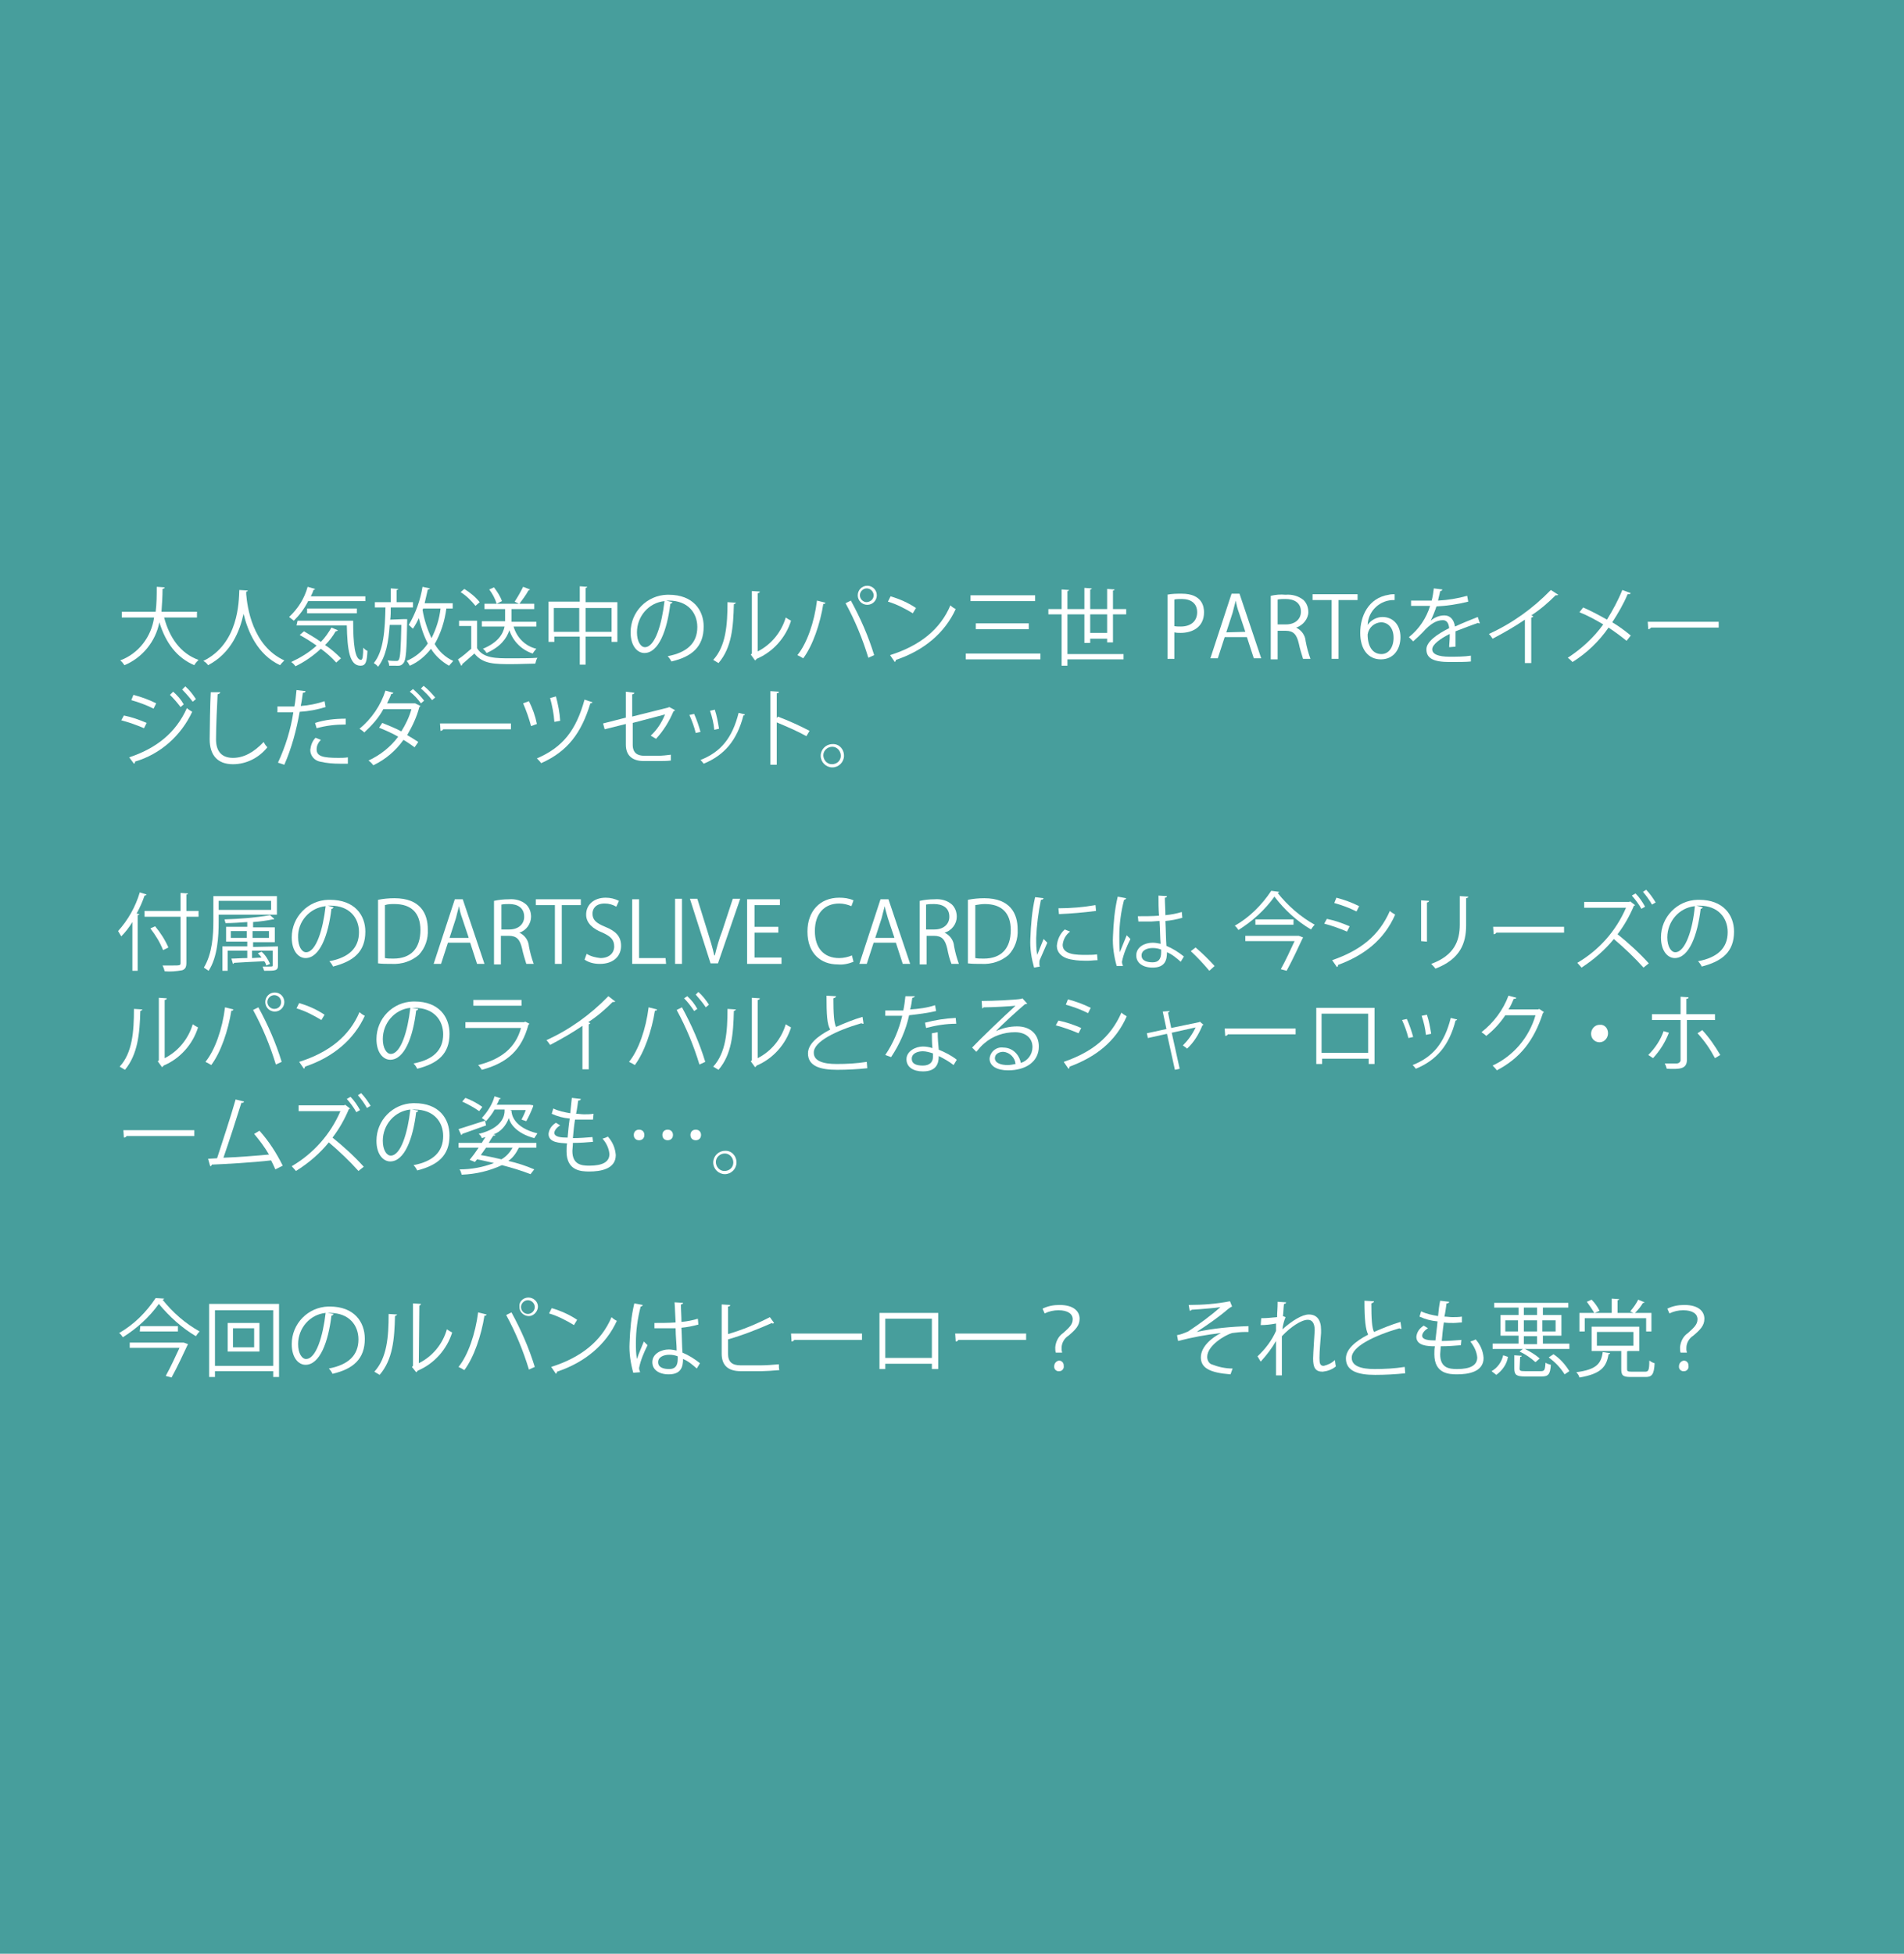 <?xml version="1.0" encoding="utf-8"?>
<!-- Generator: Adobe Illustrator 25.4.2, SVG Export Plug-In . SVG Version: 6.00 Build 0)  -->
<svg version="1.1" id="レイヤー_1" xmlns="http://www.w3.org/2000/svg" xmlns:xlink="http://www.w3.org/1999/xlink" x="0px"
	 y="0px" viewBox="0 0 359.6 368.9" style="enable-background:new 0 0 359.6 368.9;" xml:space="preserve">
<style type="text/css">
	.st0{fill:#479E9C;}
	.st1{fill:#FFFFFF;}
</style>
<g id="レイヤー_2_00000140735488256332856550000014042731533365213609_">
	<g id="レイヤー_1-2">
		<rect y="0" class="st0" width="359.6" height="368.9"/>
		<path class="st1" d="M37.2,116.6H31c1,3.8,3.1,6.8,6.5,8c-0.3,0.3-0.6,0.6-0.8,1c-3.3-1.4-5.4-4.2-6.6-8.1
			c-0.7,3.6-3.2,6.7-6.6,8.1c-0.2-0.3-0.5-0.7-0.8-0.9c3.5-1.3,5.9-4.5,6.4-8.1H23v-1.1h6.4c0.2-1.6,0.2-3.1,0.2-4.7l1.5,0.1
			c0,0.2-0.1,0.2-0.4,0.3c0,1.4-0.1,2.9-0.2,4.3h6.7V116.6z"/>
		<path class="st1" d="M46.8,111.5c0,0.1-0.1,0.2-0.3,0.2v0.5c0.2,2.3,1.1,9.7,7.2,12.5c-0.3,0.3-0.6,0.6-0.8,0.9
			c-4.3-2-6.1-6.4-6.9-9.7l0,0c-0.7,3.2-2.3,7.4-6.7,9.7c-0.2-0.3-0.5-0.6-0.9-0.8c6.7-3.3,6.7-11.2,6.8-13.4L46.8,111.5z"/>
		<path class="st1" d="M69,113.5H58.2c-0.7,1.4-1.6,2.6-2.7,3.7c-0.3-0.2-0.6-0.5-0.9-0.7c1.7-1.6,2.9-3.5,3.5-5.7l1.4,0.4
			c0,0.1-0.2,0.2-0.3,0.2c-0.1,0.4-0.3,0.8-0.5,1.2H69V113.5z M57.4,119.2c1,0.6,2.1,1.2,3.2,2c0.8-0.8,1.4-1.7,2-2.7l1.2,0.5
			c0,0.1-0.2,0.2-0.4,0.2c-0.6,1-1.2,1.8-2,2.6c1.1,0.7,2.1,1.6,3,2.5l-0.9,0.8c-0.9-1-1.8-1.8-2.9-2.6c-1.4,1.3-3.1,2.5-4.8,3.3
			c-0.2-0.3-0.5-0.6-0.8-0.8c1.7-0.8,3.4-1.8,4.8-3.1c-1-0.7-2.1-1.4-3.2-2L57.4,119.2z M56.2,117.2h10.5c0,4.3,0.3,7.4,1.5,7.4
			c0.3,0,0.4-0.9,0.4-2.3c0.2,0.2,0.5,0.5,0.8,0.6c-0.1,2-0.3,2.8-1.3,2.8c-2.1,0-2.5-3-2.6-7.6h-9.5L56.2,117.2z M67.4,115.8H58
			v-0.9h9.4L67.4,115.8z"/>
		<path class="st1" d="M76.3,116.9h0.6c0,0.1,0,0.2,0,0.4c-0.1,5.5-0.2,7.3-0.7,7.9s-0.8,0.5-1.6,0.5c-0.3,0-0.7,0-1.1,0
			c0-0.3-0.1-0.7-0.3-1c0.7,0.1,1.3,0.1,1.6,0.1c0.2,0,0.4,0,0.5-0.2c0.3-0.4,0.4-2,0.5-6.6h-2.2c-0.2,3.1-0.7,6-2.2,7.9
			c-0.2-0.3-0.5-0.5-0.8-0.7c1.9-2.3,2.1-6.4,2.2-10.5h-2v-1h3v-2.6l1.4,0.1c0,0.1-0.1,0.2-0.3,0.2v2.3h3.1v1h-4.2
			c0,0.8,0,1.6-0.1,2.3L76.3,116.9z M85.5,114.9h-1.2c-0.3,2.3-1,4.6-2.2,6.7c0.8,1.4,2,2.5,3.5,3.2c-0.3,0.3-0.5,0.6-0.8,0.9
			c-1.4-0.8-2.6-1.9-3.4-3.2c-1.1,1.4-2.4,2.5-4,3.2c-0.2-0.3-0.3-0.6-0.6-0.9c1.6-0.7,3-1.8,4-3.3c-0.8-1.5-1.3-3.1-1.7-4.8
			c-0.3,0.7-0.7,1.4-1.1,2c-0.3-0.2-0.5-0.5-0.8-0.7c1.3-2.2,2.2-4.7,2.6-7.2l1.4,0.3c0,0.1-0.2,0.2-0.4,0.2
			c-0.2,0.9-0.4,1.7-0.6,2.6h5.3L85.5,114.9z M79.9,114.9c0,0.1,0,0.2-0.1,0.2c0.3,1.9,0.9,3.7,1.7,5.4c0.9-1.8,1.5-3.7,1.7-5.6
			H79.9z"/>
		<path class="st1" d="M90.1,117.2v5.2c1.2,1.9,3.5,1.9,6.4,1.9c1.7,0,3.8,0,5-0.1c-0.2,0.3-0.3,0.7-0.4,1.1c-1.1,0-2.9,0.1-4.4,0.1
			c-3.3,0-5.5,0-7.1-2c-0.8,0.7-1.6,1.4-2.3,2c0,0.1,0,0.2-0.2,0.3l-0.6-1.2c0.9-0.6,1.7-1.3,2.5-2v-4.3h-2.3v-1L90.1,117.2z
			 M87.7,111.2c1.1,0.7,2.1,1.5,2.9,2.5l-0.8,0.7c-0.8-1-1.7-1.9-2.8-2.6L87.7,111.2z M101.3,118.3h-4.3c0.6,2.1,2.2,3.7,4.3,4.2
			c-0.3,0.3-0.5,0.6-0.7,0.9c-2.1-0.7-3.7-2.3-4.4-4.4c-0.5,1.5-1.6,3.1-4.3,4.3c-0.2-0.3-0.4-0.6-0.7-0.8c2.9-1.2,3.8-2.8,4.1-4.2
			h-4.3v-1h4.4c0-0.2,0-0.4,0-0.6V115h-3.9v-1H98l-0.8-0.4c0.6-0.9,1.1-1.8,1.6-2.8l1.3,0.5c0,0.1-0.2,0.1-0.3,0.2
			c-0.5,0.9-1.1,1.7-1.7,2.5h2.8v1h-4.3v1.8c0,0.2,0,0.4,0,0.6h4.7L101.3,118.3z M93.8,114c-0.3-1-0.8-1.9-1.4-2.7l0.9-0.4
			c0.6,0.8,1.2,1.7,1.5,2.6L93.8,114z"/>
		<path class="st1" d="M110.6,113.7h6v7.5h-1.1v-1h-4.9v5.3h-1.1v-5.3h-4.8v1h-1.1v-7.6h5.9v-2.9l1.4,0.1c0,0.1-0.1,0.2-0.3,0.2
			L110.6,113.7z M104.6,119.3h4.8v-4.5h-4.8V119.3z M110.6,119.3h4.9v-4.5h-4.9V119.3z"/>
		<path class="st1" d="M127,113.7c-0.1,0.2-0.2,0.3-0.4,0.3c-0.6,5-2.2,9.3-4.9,9.3c-1.3,0-2.6-1.3-2.6-3.9c0-3.9,3.1-7,6.9-7.1
			c0.1,0,0.2,0,0.3,0c4.6,0,6.6,2.9,6.6,6c0,3.8-2.2,5.7-6.1,6.6c-0.2-0.4-0.4-0.7-0.7-1c3.7-0.7,5.6-2.5,5.6-5.5c0-2.6-1.7-5-5.4-5
			c-0.2,0-0.3,0-0.5,0L127,113.7z M125.5,113.5c-3,0.3-5.2,2.9-5.2,5.9c0,1.7,0.7,2.8,1.5,2.8C123.7,122.2,125,117.9,125.5,113.5
			L125.5,113.5z"/>
		<path class="st1" d="M139,113.8c0,0.1-0.2,0.2-0.4,0.3c-0.1,4.3-0.4,8.2-2.9,11.1c-0.3-0.2-0.7-0.4-1-0.6
			c2.4-2.6,2.7-6.6,2.7-10.9L139,113.8z M143.1,123c2.6-1.3,4.5-3.7,5.3-6.4c0.3,0.2,0.6,0.4,1,0.6c-1,3.2-3.4,5.9-6.5,7.2
			c-0.1,0.1-0.1,0.2-0.3,0.3l-0.8-1.1l0.2-0.2v-11.8l1.5,0.1c0,0.2-0.2,0.3-0.4,0.3L143.1,123z"/>
		<path class="st1" d="M155.9,113.8c-0.1,0.2-0.2,0.3-0.4,0.2c-0.6,3.8-2,7.9-3.8,10.3c-0.3-0.2-0.7-0.4-1.1-0.6
			c1.8-2.2,3.2-6.2,3.7-10.3L155.9,113.8z M164,124.2c-1.1-3.6-2.5-7-4.3-10.3l1-0.5c1.8,3.3,3.3,6.7,4.4,10.3L164,124.2z
			 M163.8,110.6c1,0,1.8,0.8,1.8,1.8s-0.8,1.8-1.8,1.8c-1,0-1.8-0.8-1.8-1.8C162,111.4,162.8,110.6,163.8,110.6L163.8,110.6z
			 M165,112.4c0-0.7-0.6-1.3-1.3-1.3c-0.7,0-1.3,0.6-1.3,1.3c0,0.7,0.6,1.3,1.3,1.3c0,0,0,0,0,0C164.5,113.6,165,113.1,165,112.4
			L165,112.4z"/>
		<path class="st1" d="M168.2,112.6c1.7,0.5,3.3,1.2,4.8,2.2l-0.6,1c-1.5-0.9-3-1.7-4.7-2.2L168.2,112.6z M168.1,123.7
			c5.7-1.8,9.5-4.9,11.4-9.4c0.3,0.3,0.6,0.5,1,0.7c-2,4.4-5.9,7.8-11.3,9.6c0,0.2-0.1,0.3-0.2,0.4L168.1,123.7z"/>
		<path class="st1" d="M182.4,123.4h14.1v1.1h-14.1V123.4z M183.3,112.4h12.2v1.1h-12.2V112.4z M184.3,117.7h10v1.1h-10V117.7z"/>
		<path class="st1" d="M210.2,121.3h-1.1v-0.7h-3.2v0.8h-1.1V116h-3.2v7.5h10.6v1h-10.6v1.2h-1.1V116h-2.5v-1h2.5v-3.7l1.4,0.1
			c0,0.1-0.1,0.2-0.3,0.2v3.4h3.2v-4l1.4,0.1c0,0.1-0.1,0.2-0.3,0.2v3.7h3.2v-3.8l1.4,0.1c0,0.1-0.1,0.2-0.3,0.2v3.5h2.5v1h-2.5
			L210.2,121.3z M205.9,119.5h3.2V116h-3.2V119.5z"/>
		<path class="st1" d="M220.4,112.3c0.9-0.2,1.8-0.2,2.8-0.2c3.9,0,4.2,2.5,4.2,3.5c0,2.9-2.3,3.9-4.4,3.9c-0.4,0-0.8,0-1.2-0.1v5
			h-1.3V112.3z M221.7,118.2c0.4,0.1,0.8,0.1,1.3,0.1c1.9,0,3.1-1,3.1-2.7s-1.2-2.5-2.9-2.5c-0.5,0-1,0-1.4,0.1V118.2z"/>
		<path class="st1" d="M238.2,124.3h-1.4l-1.3-4h-4.2l-1.3,4h-1.4l4-12.2h1.5L238.2,124.3z M235.2,119.3l-1.2-3.6
			c-0.3-0.8-0.5-1.6-0.6-2.3l0,0c-0.2,0.7-0.4,1.5-0.6,2.3l-1.2,3.7L235.2,119.3z"/>
		<path class="st1" d="M244.8,118.5c1,0.5,1.7,1.4,1.8,2.6c0.2,1.1,0.5,2.2,0.9,3.3h-1.4c-0.3-1-0.6-1.9-0.8-2.9
			c-0.4-1.7-1-2.4-2.5-2.4h-1.5v5.4H240v-12c0.9-0.2,1.8-0.3,2.8-0.2c1.2-0.1,2.4,0.2,3.4,1c0.6,0.6,0.9,1.4,0.9,2.3
			C247.1,116.8,246.1,118.1,244.8,118.5L244.8,118.5z M242.9,117.9c1.7,0,2.8-1,2.8-2.4c0-1.8-1.4-2.4-2.9-2.4c-0.5,0-1,0-1.5,0.1
			v4.7H242.9z"/>
		<path class="st1" d="M256.4,113.3h-3.6v11.1h-1.3v-11.1h-3.6v-1.1h8.5V113.3z"/>
		<path class="st1" d="M258.3,118c0.6-0.9,1.7-1.5,2.8-1.5c2,0,3.4,1.5,3.4,3.8s-1.3,4.2-3.7,4.2s-3.9-1.9-3.9-5s1.5-6.6,5.4-7.2
			c0.4-0.1,0.7-0.1,1.1-0.1v1.1C260.7,113.2,258.4,115.3,258.3,118L258.3,118z M263.2,120.4c0-1.8-1-2.9-2.4-2.9
			c-1.3,0.1-2.3,1-2.5,2.3c0,2.2,0.9,3.7,2.6,3.7C262.3,123.5,263.2,122.2,263.2,120.4L263.2,120.4z"/>
		<path class="st1" d="M279.5,117.7h-0.1c-0.1,0-0.2,0-0.2-0.1c-1.2,0.4-3,1.1-4.3,1.6c0,0.4,0,0.8,0,1.2s0,1.1,0,1.7l-1.2,0.1
			c0-0.6,0.1-1.3,0.1-1.9c0-0.2,0-0.4,0-0.6c-1.8,0.9-3.3,2-3.3,2.9s1.1,1.4,3.3,1.4c1.3,0,2.7,0,4-0.2v1.1c-0.9,0.1-2.4,0.1-4,0.1
			c-3.1,0-4.4-0.7-4.4-2.4c0-1.4,1.9-2.8,4.3-4c-0.1-1-0.5-1.5-1.2-1.5c-1.2,0-2.4,0.7-3.8,2.3c-0.5,0.5-1.1,1.1-1.8,1.7l-0.8-0.8
			c1.9-1.5,3.3-3.6,4-5.9h-0.9h-2.7v-1h3.9c0.2-0.8,0.3-1.5,0.4-2.3l1.6,0.2c0,0.2-0.2,0.3-0.4,0.3c-0.1,0.6-0.3,1.2-0.4,1.8
			c1.9-0.1,3.7-0.4,5.5-0.9l0.2,1.1c-2,0.5-4,0.8-6,0.9c-0.3,0.9-0.7,1.9-1.1,2.7l0,0c0.7-0.6,1.6-1,2.6-1c1.1,0,1.8,0.8,2,2.1
			c1.3-0.6,3-1.3,4.3-1.8L279.5,117.7z"/>
		<path class="st1" d="M294.3,112.3c-0.1,0.1-0.2,0.1-0.3,0.1c-0.1,0-0.1,0-0.2,0c-1.4,1.4-2.9,2.7-4.6,3.8c0.1,0,0.3,0.1,0.4,0.2
			c-0.1,0.1-0.2,0.2-0.4,0.2v8.6h-1.2V117c-1.9,1.3-4,2.5-6.1,3.6c-0.2-0.3-0.4-0.6-0.7-0.9c4.4-2,8.3-4.8,11.7-8.3L294.3,112.3z"/>
		<path class="st1" d="M299,114.7c1.6,0.7,3.1,1.5,4.5,2.3c1.1-1.8,2.1-3.6,2.9-5.6l1.6,0.6c-0.1,0.2-0.3,0.2-0.6,0.2
			c-0.8,1.9-1.8,3.6-2.9,5.3c1.2,0.7,2.4,1.6,3.5,2.5l-0.8,1c-1.1-0.9-2.2-1.7-3.4-2.5c-1.8,2.6-4.1,4.8-6.8,6.5
			c-0.3-0.3-0.6-0.6-0.9-0.8c2.6-1.7,4.9-3.8,6.7-6.3c-1.5-0.9-3-1.7-4.5-2.3L299,114.7z"/>
		<path class="st1" d="M311.2,117.4h13.4v1.1h-12.8c-0.1,0.2-0.3,0.3-0.5,0.3L311.2,117.4z"/>
		<path class="st1" d="M23.4,135.1c1.5,0.3,2.9,0.8,4.3,1.4l-0.5,1c-1.4-0.6-2.8-1.1-4.3-1.5L23.4,135.1z M24.4,143
			c5.1-1.7,8.8-4.6,10.9-9.3c0.3,0.3,0.7,0.5,1,0.7c-2.1,4.5-6,8-10.8,9.4c0,0.2,0,0.3-0.2,0.4L24.4,143z M25.2,131.2
			c1.5,0.4,2.9,0.9,4.3,1.6l-0.5,1c-1.4-0.7-2.8-1.2-4.2-1.6L25.2,131.2z M32.7,130.6c0.8,0.7,1.5,1.5,2,2.4l-0.6,0.5
			c-0.6-0.8-1.3-1.6-2-2.3L32.7,130.6z M35,129.6c0.8,0.7,1.4,1.5,2,2.4l-0.6,0.5c-0.6-0.8-1.3-1.6-2-2.3L35,129.6z"/>
		<path class="st1" d="M41.6,130.7c0,0.2-0.2,0.3-0.5,0.4c-0.1,1.9-0.3,6.1-0.3,8.5s1.2,3.5,3.2,3.5s3.9-1,5.8-3
			c0.2,0.4,0.4,0.7,0.7,1c-1.6,2-4,3.2-6.5,3.2c-2.9,0-4.4-1.7-4.4-4.7c0-2,0.1-7,0.2-8.9L41.6,130.7z"/>
		<path class="st1" d="M61.5,133.5c-1.6,0.5-3.2,0.8-4.9,0.9c-0.6,3.4-1.5,6.8-2.9,10l-1.2-0.4c1.4-3,2.4-6.2,2.9-9.5
			c-0.3,0-2.5,0-3,0v-1.1c0.3,0,0.6,0,1,0c0.1,0,1.7,0,2.2,0c0.2-1,0.3-2.1,0.4-3.1l1.7,0.2c0,0.2-0.2,0.3-0.5,0.3
			c-0.1,0.7-0.2,1.6-0.4,2.5c1.5-0.1,3-0.4,4.5-0.9L61.5,133.5z M65.7,144.2c-0.5,0-1,0-1.5,0c-1.3,0-2.5-0.1-3.8-0.4
			c-1-0.2-1.8-1.1-1.8-2.2c0.1-0.9,0.4-1.7,1-2.3l1,0.4c-0.5,0.5-0.8,1.1-0.8,1.8c0,1.3,1.2,1.6,4.1,1.6c0.6,0,1.2,0,1.8-0.1
			L65.7,144.2z M59.5,136.5c1.9-0.6,3.8-0.8,5.8-0.8v1.1c-1.9,0-3.7,0.2-5.5,0.7L59.5,136.5z"/>
		<path class="st1" d="M79.4,133.3c0,0.1-0.1,0.1-0.2,0.2c-0.5,1.9-1.3,3.6-2.3,5.3c0.7,0.4,1.5,0.9,2.1,1.3l-0.7,1
			c-0.7-0.5-1.4-1-2.1-1.4c-1.5,2.1-3.4,3.7-5.7,4.8c-0.2-0.3-0.5-0.6-0.9-0.9c2.2-1,4.2-2.6,5.6-4.5c-1.2-0.7-2.4-1.2-3.6-1.7
			l0.6-0.9c1.2,0.5,2.5,1,3.6,1.6c0.8-1.3,1.5-2.7,1.9-4.2h-5.3c-0.9,1.7-2.2,3.1-3.6,4.4c-0.3-0.3-0.6-0.5-0.9-0.7
			c2.3-1.9,4-4.4,4.9-7.2l1.5,0.4c-0.1,0.2-0.3,0.3-0.4,0.2c-0.2,0.6-0.5,1.2-0.8,1.8h5.2h0.1L79.4,133.3z M78,130.1
			c0.8,0.7,1.5,1.4,2.1,2.2l-0.6,0.5c-0.6-0.8-1.3-1.6-2.1-2.2L78,130.1z M80,129.5c0.8,0.6,1.5,1.4,2.2,2.2l-0.6,0.5
			c-0.6-0.8-1.3-1.5-2.1-2.2L80,129.5z"/>
		<path class="st1" d="M83.1,136.6h13.4v1.1H83.7c-0.1,0.2-0.3,0.3-0.5,0.3L83.1,136.6z"/>
		<path class="st1" d="M99.9,132.4c0.7,1.4,1.2,2.8,1.5,4.3l-1.1,0.4c-0.4-1.5-0.9-2.9-1.5-4.3L99.9,132.4z M111.9,132.6
			c0,0.1-0.2,0.2-0.4,0.2c-1.7,5.6-4.3,9.1-9.3,11.3c-0.2-0.3-0.5-0.6-0.8-0.9c4.9-2.1,7.4-5.3,9-11.1L111.9,132.6z M105,131.5
			c0.4,1.5,0.7,3,0.8,4.6l-1.1,0.2c-0.1-1.5-0.4-3-0.8-4.5L105,131.5z"/>
		<path class="st1" d="M127.5,134.1c-0.1,0.1-0.2,0.2-0.3,0.2c-0.8,1.9-1.9,3.7-3.3,5.2c-0.3-0.2-0.7-0.4-1-0.6
			c1.2-1.1,2.1-2.5,2.7-4l-6.1,1.6v4.1c0,1.6,0.9,2.1,2.2,2.1h2.6c0.8,0,1.6-0.1,2.4-0.2c0,0.4,0,0.8,0,1.1
			c-0.6,0.1-1.8,0.1-2.4,0.1h-2.7c-2,0-3.4-0.9-3.4-3.1v-3.9l-4,1l-0.3-1.1l4.3-1.1v-4.9l1.6,0.2c0,0.2-0.2,0.3-0.4,0.3v4.2l6.8-1.7
			l0.2-0.1L127.5,134.1z"/>
		<path class="st1" d="M131.1,134.8c0.5,1.1,0.9,2.3,1.2,3.4l-0.9,0.2c-0.3-1.2-0.7-2.3-1.2-3.4L131.1,134.8z M140.7,134.9
			c0,0.1-0.2,0.2-0.3,0.2c-1.2,4.7-3.6,7.5-7.5,9.1c-0.2-0.3-0.4-0.5-0.6-0.7c3.8-1.5,6-4.1,7.2-8.9L140.7,134.9z M135,134
			c0.4,1.2,0.6,2.4,0.8,3.6l-0.9,0.2c-0.1-1.2-0.4-2.4-0.8-3.6L135,134z"/>
		<path class="st1" d="M152.3,139c-1.8-1-3.7-1.8-5.6-2.6v8h-1.2v-13.9l1.6,0.1c0,0.2-0.1,0.3-0.4,0.3v4.7l0.2-0.3
			c2.1,0.8,4.1,1.7,6,2.7L152.3,139z"/>
		<path class="st1" d="M159.4,142.7c0,1.2-1,2.2-2.2,2.2s-2.2-1-2.2-2.2c0-1.2,1-2.2,2.2-2.2C158.4,140.4,159.4,141.4,159.4,142.7z
			 M158.8,142.7c0-0.9-0.7-1.7-1.6-1.7c-0.9,0-1.7,0.7-1.7,1.6c0,0.9,0.7,1.7,1.6,1.7c0,0,0,0,0,0
			C158.1,144.3,158.8,143.6,158.8,142.7C158.8,142.7,158.8,142.7,158.8,142.7z"/>
		<path class="st1" d="M25,174.1c-0.6,1-1.3,1.9-2.1,2.7c-0.2-0.3-0.4-0.7-0.6-1c1.9-2.1,3.3-4.6,4.1-7.3l1.3,0.4
			c-0.1,0.1-0.2,0.2-0.4,0.2c-0.4,1.2-0.9,2.3-1.5,3.4l0.5,0.1c0,0.1-0.1,0.2-0.3,0.2v10.5H25V174.1z M37.5,172v1.1h-2.3v8.7
			c0,0.8-0.2,1.2-0.8,1.4c-1.1,0.2-2.2,0.3-3.3,0.2c-0.1-0.4-0.2-0.7-0.4-1.1h1.8c1.5,0,1.6,0,1.6-0.5v-8.7h-6.8V172h6.8v-3.4
			l1.4,0.1c0,0.1-0.1,0.2-0.3,0.2v3.1L37.5,172z M29.3,174.9c1,1.2,1.9,2.6,2.5,4l-1,0.5c-0.6-1.5-1.4-2.8-2.4-4.1L29.3,174.9z"/>
		<path class="st1" d="M52.3,172.7h-11v1.3c0,2.8-0.2,6.7-1.9,9.3c-0.3-0.2-0.6-0.4-0.9-0.6c1.6-2.6,1.8-6.2,1.8-8.8v-4.7h12
			L52.3,172.7z M51.2,170.1h-9.9v1.7h9.9L51.2,170.1z M52.5,178.7v3.6c0,1-0.5,1-2.6,1c-0.1-0.3-0.2-0.5-0.3-0.8h1.2
			c0.6,0,0.7,0,0.7-0.2v-2.8h-3.9v1.4l1.8-0.1c-0.2-0.3-0.4-0.5-0.7-0.8l0.7-0.3c0.7,0.6,1.2,1.4,1.6,2.3l-0.7,0.3
			c-0.1-0.3-0.2-0.6-0.4-0.8c-2.1,0.1-4.3,0.2-5.7,0.3c0,0.1-0.1,0.2-0.2,0.2l-0.3-1c0.8,0,1.9-0.1,3-0.1v-1.4H43v3.8h-1v-4.6h4.7
			v-0.9h-4v-2.8h4v-0.9c-1.4,0.1-2.8,0.2-4.1,0.2c-0.1-0.2-0.1-0.5-0.2-0.7c2.9-0.1,5.7-0.3,8.6-0.8l0.8,0.7c0,0-0.1,0.1-0.1,0.1
			c-0.1,0-0.1,0-0.2,0c-1,0.2-2.3,0.4-3.7,0.5v1h4.1v2.8h-4.1v0.9L52.5,178.7z M43.6,177.1h3v-1.3h-3V177.1z M50.8,175.8h-3.1v1.3
			h3.1V175.8z"/>
		<path class="st1" d="M63,171.3c-0.1,0.2-0.2,0.3-0.4,0.3c-0.6,5-2.2,9.3-4.9,9.3c-1.3,0-2.6-1.3-2.6-3.9c0-3.9,3.1-7,6.9-7.1
			c0.1,0,0.2,0,0.3,0c4.7,0,6.7,2.9,6.7,6c0,3.8-2.2,5.6-6.1,6.6c-0.2-0.4-0.4-0.7-0.7-1c3.7-0.7,5.6-2.5,5.6-5.5c0-2.6-1.7-5-5.4-5
			c-0.2,0-0.3,0-0.5,0L63,171.3z M61.5,171.1c-3,0.3-5.3,2.9-5.2,5.9c0,1.7,0.7,2.8,1.5,2.8C59.7,179.8,61,175.5,61.5,171.1
			L61.5,171.1z"/>
		<path class="st1" d="M71.4,169.9c1-0.2,2-0.3,3.1-0.3c4.9,0,6.3,2.9,6.3,5.9c0.1,1.8-0.5,3.5-1.7,4.8c-1.4,1.2-3.2,1.8-5.1,1.7
			c-0.9,0-1.8,0-2.6-0.1V169.9z M72.7,180.9c0.5,0.1,1,0.1,1.6,0.1c3.3,0,5.1-1.9,5.1-5.4c0-3.2-1.7-4.9-4.9-4.9
			c-0.6,0-1.2,0-1.8,0.2V180.9z"/>
		<path class="st1" d="M91.5,182h-1.4l-1.3-4h-4.2l-1.3,4h-1.4l4-12.2h1.5L91.5,182z M88.5,177l-1.2-3.6c-0.3-0.8-0.5-1.6-0.6-2.3
			l0,0c-0.2,0.7-0.4,1.5-0.6,2.3l-1.2,3.7H88.5z"/>
		<path class="st1" d="M98.1,176.1c1,0.5,1.7,1.4,1.8,2.6c0.2,1.1,0.5,2.2,0.9,3.3h-1.4c-0.3-1-0.6-1.9-0.8-2.9
			c-0.4-1.7-1-2.4-2.5-2.4h-1.5v5.4h-1.3v-12c0.9-0.2,1.8-0.3,2.8-0.3c1.2-0.1,2.4,0.2,3.3,1c0.6,0.6,0.9,1.4,0.9,2.3
			C100.3,174.4,99.4,175.7,98.1,176.1L98.1,176.1z M96.2,175.5c1.7,0,2.8-1,2.8-2.4c0-1.8-1.4-2.4-2.8-2.4c-0.5,0-1,0-1.5,0.1v4.7
			L96.2,175.5z"/>
		<path class="st1" d="M109.7,170.9h-3.6V182h-1.3v-11.1h-3.6v-1.1h8.5L109.7,170.9z"/>
		<path class="st1" d="M116.4,171.2c-0.7-0.4-1.4-0.6-2.2-0.6c-1.7,0-2.3,1-2.3,1.9c0,1.2,0.7,1.8,2.4,2.5c2,0.8,3,1.8,3,3.6
			c0,1.9-1.4,3.4-4,3.4c-1,0-2-0.2-2.9-0.8l0.4-1.1c0.8,0.5,1.7,0.7,2.6,0.8c1.6,0,2.6-0.9,2.6-2.2s-0.7-1.9-2.2-2.6
			c-1.8-0.7-3.1-1.8-3.1-3.4c0-1.9,1.5-3.2,3.7-3.2c0.9,0,1.7,0.2,2.5,0.6L116.4,171.2z"/>
		<path class="st1" d="M125.8,182h-6.4v-12.2h1.3v11.1h5L125.8,182z"/>
		<path class="st1" d="M127.5,169.7h1.3V182h-1.3V169.7z"/>
		<path class="st1" d="M139.8,169.7l-4.2,12.2h-1.4l-3.9-12.2h1.4l1.9,6.1c0.5,1.6,1,3.2,1.3,4.6h0.1c0.4-1.6,0.8-3.1,1.4-4.6l2-6.1
			L139.8,169.7z"/>
		<path class="st1" d="M147.5,182h-6.4v-12.2h6.2v1.1h-4.8v4.1h4.5v1.1h-4.5v4.7h5.1V182z"/>
		<path class="st1" d="M161.2,181.6c-1,0.4-2,0.6-3,0.5c-3.1,0-5.7-2-5.7-6.2c0-3.9,2.4-6.4,6-6.4c0.9,0,1.8,0.1,2.7,0.5l-0.4,1.1
			c-0.7-0.3-1.5-0.5-2.3-0.5c-2.8,0-4.6,1.9-4.6,5.2c0,3.2,1.7,5.1,4.6,5.1c0.8,0,1.7-0.2,2.4-0.5L161.2,181.6z"/>
		<path class="st1" d="M171.9,182h-1.4l-1.3-4h-4.2l-1.3,4h-1.4l4-12.2h1.5L171.9,182z M168.9,177l-1.2-3.6
			c-0.2-0.8-0.5-1.6-0.6-2.3l0,0c-0.2,0.7-0.4,1.5-0.6,2.3l-1.2,3.7H168.9z"/>
		<path class="st1" d="M178.4,176.1c1,0.5,1.7,1.4,1.8,2.6c0.2,1.1,0.5,2.2,0.9,3.3h-1.4c-0.4-1-0.6-1.9-0.8-2.9
			c-0.4-1.7-1-2.4-2.5-2.4H175v5.4h-1.3v-12c0.9-0.2,1.8-0.3,2.8-0.3c1.2-0.1,2.4,0.2,3.3,1c0.6,0.6,0.9,1.4,0.9,2.3
			C180.7,174.4,179.8,175.7,178.4,176.1L178.4,176.1z M176.5,175.5c1.7,0,2.8-1,2.8-2.4c0-1.8-1.4-2.4-2.9-2.4c-0.5,0-1,0-1.5,0.1
			v4.7L176.5,175.5z"/>
		<path class="st1" d="M182.8,169.9c1-0.2,2-0.3,3.1-0.3c4.9,0,6.3,2.9,6.3,5.9c0.1,1.8-0.5,3.5-1.7,4.8c-1.4,1.2-3.2,1.8-5.1,1.7
			c-0.9,0-1.8,0-2.6-0.1V169.9z M184.2,180.9c0.5,0.1,1,0.1,1.6,0.1c3.3,0,5.1-1.9,5.1-5.4c0-3.2-1.7-4.9-4.9-4.9
			c-0.6,0-1.2,0.1-1.8,0.2V180.9z"/>
		<path class="st1" d="M197.1,169.6c-0.1,0.2-0.2,0.3-0.5,0.3c-0.5,2.4-0.8,4.8-0.9,7.2c0,1.1,0,2.1,0.2,3.2c0.3-0.8,1-2.5,1.2-3
			l0.7,0.7c-0.7,1.6-1.1,2.5-1.4,3.2c-0.1,0.2-0.1,0.5-0.1,0.8c0,0.2,0,0.3,0.1,0.5l-1.1,0.2c-0.5-1.8-0.8-3.6-0.7-5.5
			c0.1-2.6,0.3-5.2,0.9-7.8L197.1,169.6z M207.3,181.3c-0.6,0-1.2,0.1-1.8,0.1c-1,0-2,0-3-0.2c-2-0.3-2.9-1.4-2.9-2.6
			c0.1-1.2,0.6-2.3,1.5-3.1l1,0.4c-0.8,0.6-1.3,1.5-1.4,2.5c0,1.9,2.7,1.9,4.4,1.9c0.7,0,1.4,0,2.1-0.1L207.3,181.3z M199.9,171.5
			c2.3,0,4.7-0.2,7-0.6l0.1,1.1c-2.3,0.3-4.7,0.5-7,0.6L199.9,171.5z"/>
		<path class="st1" d="M210.9,182.4c-0.5-1.8-0.8-3.7-0.7-5.6c0.1-2.5,0.3-5,0.9-7.5l1.6,0.3c-0.1,0.2-0.2,0.3-0.4,0.3
			c-0.6,2.3-0.9,4.6-0.9,6.9c0,1,0,2,0.1,3c0.4-1,1-2.5,1.3-3.2l0.7,0.7c-0.7,1.4-1.3,2.8-1.6,4.3c0,0.3,0.1,0.5,0.2,0.8
			L210.9,182.4z M214.9,173c1.4,0,2.7,0,4-0.1c-0.1-1.4-0.1-2.6-0.1-3.8l1.6,0.1c0,0.2-0.2,0.3-0.4,0.3c0,1,0.1,2.1,0.1,3.3
			c1.1-0.1,2.1-0.3,3.1-0.6l0.1,1.1c-1.1,0.3-2.1,0.5-3.2,0.6c0.1,1.8,0.1,3.6,0.2,4.7c1.2,0.5,2.3,1.2,3.3,2l-0.6,1
			c-0.8-0.7-1.6-1.4-2.6-1.8c0,1.4-0.3,2.9-2.7,2.9c-1.9,0-3.1-0.9-3.1-2.3c0-1.6,1.6-2.4,3.1-2.4c0.5,0,1,0.1,1.5,0.2
			c-0.1-1-0.1-2.7-0.2-4.3c-0.5,0-1.2,0.1-1.6,0.1H215L214.9,173z M219.3,179.3c-0.5-0.2-1-0.3-1.6-0.3c-1,0-2.1,0.4-2.1,1.4
			s1,1.3,2.1,1.3s1.6-0.6,1.6-1.9L219.3,179.3z"/>
		<path class="st1" d="M225.8,178.9c1.3,1.1,2.5,2.3,3.6,3.5l-1,0.9c-1.1-1.3-2.2-2.5-3.5-3.7L225.8,178.9z"/>
		<path class="st1" d="M241.6,168.4c0,0.1-0.2,0.2-0.3,0.2c1.9,2.4,4.3,4.5,7,6c-0.3,0.3-0.5,0.6-0.7,0.9c-2.7-1.6-5-3.7-6.9-6.2
			c-1.8,2.5-4.1,4.6-6.8,6.3c-0.2-0.3-0.4-0.6-0.7-0.8c2.8-1.6,5.1-3.9,6.9-6.6L241.6,168.4z M245.1,176.7h0.2l0.8,0.3
			c0,0.1-0.1,0.2-0.1,0.2c-0.7,1.5-1.9,4.1-3,6.1l-1.1-0.3c0.9-1.6,1.9-3.8,2.6-5.3h-9.3v-1L245.1,176.7z M237.1,173.6h7.2v1h-7.2
			V173.6z"/>
		<path class="st1" d="M250.6,173.5c1.5,0.3,2.9,0.8,4.3,1.4l-0.5,1c-1.4-0.6-2.8-1.1-4.3-1.5L250.6,173.5z M251.6,181.3
			c5.2-1.8,8.8-4.5,10.9-9.3c0.3,0.3,0.7,0.5,1,0.7c-2.1,4.8-5.9,7.7-10.8,9.5c0,0.2,0,0.3-0.2,0.4L251.6,181.3z M252.4,169.5
			c1.5,0.4,2.9,0.9,4.3,1.6l-0.5,1c-1.4-0.7-2.8-1.2-4.2-1.6L252.4,169.5z"/>
		<path class="st1" d="M268.4,177.7V170l1.5,0.1c0,0.1-0.1,0.3-0.4,0.3v7.4L268.4,177.7z M277.3,169.3c0,0.2-0.1,0.2-0.4,0.3v5.1
			c0,3.4-1.1,6.4-5.8,8.2c-0.2-0.3-0.5-0.6-0.8-0.9c4.4-1.6,5.4-4.4,5.4-7.4v-5.4L277.3,169.3z"/>
		<path class="st1" d="M282,175h13.4v1.1h-12.8c-0.1,0.2-0.3,0.3-0.5,0.3L282,175z"/>
		<path class="st1" d="M308.8,170.9c0,0.1-0.1,0.1-0.2,0.1c-0.8,1.9-1.8,3.7-3.1,5.4c2.1,1.7,4.1,3.5,5.9,5.5l-1,0.8
			c-1.7-1.9-3.6-3.7-5.6-5.4c-1.7,2.1-3.8,3.9-6.1,5.4c-0.3-0.3-0.5-0.6-0.8-0.9c4.1-2.4,7.3-6,9.2-10.4h-7.9v-1.1h8.5l0.2-0.1
			L308.8,170.9z M308.9,168.7c0.7,0.7,1.3,1.6,1.8,2.5l-0.7,0.4c-0.5-0.9-1.1-1.7-1.8-2.5L308.9,168.7z M310.9,168
			c0.7,0.7,1.3,1.6,1.8,2.4l-0.7,0.4c-0.5-0.9-1.1-1.7-1.7-2.4L310.9,168z"/>
		<path class="st1" d="M321.6,171.3c-0.1,0.2-0.2,0.3-0.4,0.3c-0.6,5-2.2,9.3-4.9,9.3c-1.3,0-2.6-1.3-2.6-3.9c0-3.9,3.1-7,6.9-7.1
			c0.1,0,0.2,0,0.3,0c4.6,0,6.6,2.9,6.6,6c0,3.8-2.2,5.6-6.1,6.6c-0.2-0.4-0.4-0.7-0.7-1c3.7-0.7,5.6-2.5,5.6-5.5c0-2.6-1.7-5-5.4-5
			c-0.2,0-0.3,0-0.5,0L321.6,171.3z M320.1,171.1c-3,0.3-5.2,2.9-5.2,5.9c0,1.7,0.7,2.8,1.5,2.8
			C318.3,179.8,319.7,175.5,320.1,171.1z"/>
		<path class="st1" d="M26.9,190.6c0,0.1-0.2,0.2-0.4,0.3c-0.1,4.3-0.5,8.2-2.9,11.1c-0.3-0.2-0.7-0.4-1-0.6
			c2.4-2.6,2.7-6.6,2.7-10.9L26.9,190.6z M31.1,199.8c2.6-1.3,4.5-3.7,5.3-6.4c0.3,0.2,0.6,0.4,1,0.6c-1,3.2-3.4,5.9-6.5,7.2
			c-0.1,0.1-0.1,0.2-0.3,0.3l-0.8-1.1l0.2-0.2v-11.8l1.5,0.1c0,0.2-0.2,0.3-0.4,0.3L31.1,199.8z"/>
		<path class="st1" d="M44.1,190.6c-0.1,0.2-0.2,0.3-0.4,0.2c-0.6,3.8-2,7.9-3.8,10.3c-0.3-0.2-0.7-0.4-1.1-0.6
			c1.8-2.2,3.2-6.2,3.7-10.3L44.1,190.6z M52.1,201c-1.1-3.6-2.5-7-4.3-10.3l1-0.5c1.8,3.3,3.3,6.7,4.4,10.3L52.1,201z M51.9,187.4
			c1,0,1.8,0.8,1.8,1.8c0,1-0.8,1.8-1.8,1.8c-1,0-1.8-0.8-1.8-1.8C50.1,188.2,50.9,187.4,51.9,187.4
			C51.9,187.4,51.9,187.4,51.9,187.4L51.9,187.4z M53.1,189.2c0-0.7-0.6-1.3-1.3-1.3c-0.7,0-1.3,0.6-1.3,1.3c0,0.7,0.6,1.3,1.3,1.3
			c0,0,0,0,0,0C52.6,190.5,53.1,189.9,53.1,189.2C53.2,189.2,53.2,189.2,53.1,189.2L53.1,189.2z"/>
		<path class="st1" d="M56.5,189.4c1.7,0.5,3.3,1.2,4.8,2.2l-0.6,1c-1.5-0.9-3-1.7-4.7-2.2L56.5,189.4z M56.5,200.5
			c5.7-1.8,9.5-4.9,11.4-9.4c0.3,0.3,0.6,0.5,1,0.7c-2,4.4-5.9,7.8-11.3,9.6c0,0.2-0.1,0.3-0.2,0.4L56.5,200.5z"/>
		<path class="st1" d="M79,190.5c-0.1,0.2-0.2,0.3-0.4,0.3c-0.6,5-2.2,9.3-4.9,9.3c-1.3,0-2.6-1.3-2.6-3.9c0-3.9,3.1-7,6.9-7.1
			c0.1,0,0.2,0,0.3,0c4.6,0,6.6,2.9,6.6,6.1c0,3.8-2.2,5.6-6.1,6.6c-0.2-0.4-0.4-0.7-0.7-1c3.7-0.7,5.6-2.5,5.6-5.5
			c0-2.6-1.7-5-5.4-5c-0.2,0-0.3,0-0.5,0L79,190.5z M77.5,190.3c-3,0.3-5.2,2.9-5.2,5.9c0,1.7,0.7,2.8,1.5,2.8
			C75.7,199,77,194.7,77.5,190.3L77.5,190.3z"/>
		<path class="st1" d="M100,193.3c-0.1,0.1-0.1,0.1-0.2,0.2c-1.3,4.8-4,7.2-8.8,8.5c-0.2-0.3-0.4-0.6-0.7-0.9c4.4-1.1,7.1-3.3,8.1-7
			H87.9v-1.1h11.1l0.2-0.1L100,193.3z M98.5,189.9h-9.1v-1.1h9.1L98.5,189.9z"/>
		<path class="st1" d="M116.2,189.1c-0.1,0.1-0.2,0.1-0.3,0.1c-0.1,0-0.1,0-0.2,0c-1.4,1.4-2.9,2.7-4.6,3.8l0.4,0.2
			c-0.1,0.1-0.2,0.2-0.3,0.2v8.5H110v-8.2c-1.9,1.3-4,2.5-6.1,3.6c-0.2-0.3-0.4-0.6-0.7-0.9c4.4-2,8.3-4.8,11.7-8.3L116.2,189.1z"/>
		<path class="st1" d="M124.1,190.6c-0.1,0.2-0.2,0.3-0.4,0.2c-0.6,3.8-2,7.9-3.8,10.3c-0.3-0.2-0.7-0.4-1.1-0.6
			c1.8-2.2,3.2-6.2,3.7-10.3L124.1,190.6z M132.1,201c-1.1-3.6-2.5-7-4.3-10.3l1-0.5c1.8,3.3,3.3,6.7,4.4,10.3L132.1,201z
			 M129.8,188.1c0.8,0.7,1.4,1.5,1.9,2.4l-0.6,0.4c-0.6-0.9-1.2-1.7-1.9-2.4L129.8,188.1z M131.9,187.3c0.8,0.7,1.4,1.5,2,2.4
			l-0.6,0.5c-0.6-0.9-1.2-1.6-1.9-2.4L131.9,187.3z"/>
		<path class="st1" d="M139,190.6c0,0.1-0.2,0.2-0.4,0.3c-0.1,4.3-0.4,8.2-2.9,11.1c-0.3-0.2-0.7-0.4-1-0.6
			c2.4-2.6,2.7-6.6,2.7-10.9L139,190.6z M143.1,199.8c2.6-1.3,4.5-3.7,5.3-6.4c0.3,0.2,0.6,0.4,1,0.6c-1,3.2-3.4,5.9-6.5,7.2
			c-0.1,0.1-0.1,0.2-0.3,0.3l-0.8-1.1l0.2-0.2v-11.8l1.5,0.1c0,0.2-0.2,0.3-0.4,0.3L143.1,199.8z"/>
		<path class="st1" d="M163.1,193.3H163c-0.1,0-0.2,0-0.3-0.1c-4.8,1.4-9.1,3.5-9,5.6c0,1.5,1.7,2.1,4.3,2.1c1.9,0,3.8-0.1,5.7-0.4
			l0.1,1.2c-1.9,0.2-3.8,0.3-5.7,0.3c-3.2,0-5.5-0.7-5.5-3.1c0-1.7,1.7-3.2,4.2-4.5c-0.6-1-0.7-2.8-0.7-6.4l1.8,0.1
			c0,0.2-0.2,0.3-0.5,0.4c0,2.8,0.1,4.6,0.5,5.4c1.6-0.7,3.3-1.4,5-1.9L163.1,193.3z"/>
		<path class="st1" d="M172.8,188.1c-0.1,0.2-0.3,0.3-0.5,0.3c-0.1,0.7-0.2,1.5-0.4,2.2c1.6-0.1,3.2-0.3,4.7-0.8l0.2,1.1
			c-1.7,0.4-3.4,0.6-5.1,0.8c-0.6,2.8-1.8,5.5-3.4,7.9l-1.1-0.4c1.5-2.2,2.6-4.8,3.2-7.4h-3.2v-1h1.9h1.5c0.2-0.9,0.3-1.8,0.4-2.7
			L172.8,188.1z M177.1,194.9c0,1.3,0.1,2.2,0.2,3.3c1.2,0.5,2.4,1.1,3.4,1.9l-0.6,1c-0.9-0.7-1.8-1.2-2.8-1.7c0,1.6-0.6,2.9-3,2.9
			c-1.8,0-3.1-0.8-3.1-2.3s1.7-2.4,3.1-2.4c0.6,0,1.2,0.1,1.8,0.3c-0.1-1-0.1-2.1-0.1-2.8L177.1,194.9z M176.2,198.9
			c-0.6-0.2-1.3-0.4-1.9-0.4c-1,0-2.1,0.4-2.1,1.4s0.9,1.3,2.1,1.3s1.9-0.6,1.9-1.6C176.2,199.4,176.2,199.2,176.2,198.9
			L176.2,198.9z M180.6,193.3c-1.9,0-3.8,0.3-5.7,0.8l-0.2-1c1.9-0.5,3.8-0.8,5.8-0.9L180.6,193.3z"/>
		<path class="st1" d="M188.1,194.7c1.3-0.6,2.6-0.9,4-0.9c2.5,0,4.1,1.5,4.1,3.8c0,2.9-2.5,4.5-5.8,4.5c-2.1,0-3.5-0.8-3.5-2.2
			c0.1-1.3,1.3-2.3,2.6-2.1c1.7,0,3,1.3,3.3,2.9c1.3-0.4,2.2-1.6,2.2-3c0-1.7-1.3-2.8-3.3-2.8c-2.1,0-4.2,0.7-5.8,2.1
			c-0.5,0.4-1.1,1.1-1.5,1.6l-0.8-0.8c1.4-1.5,6-5.9,8.2-7.9c-0.9,0.1-4.1,0.3-6,0.3c-0.1,0.1-0.2,0.2-0.3,0.2l-0.1-1.4
			c2.2,0,6.3-0.2,7.5-0.4l0.2-0.1l0.9,1c-0.1,0.1-0.3,0.1-0.4,0.1C192.4,190.6,189.3,193.4,188.1,194.7L188.1,194.7z M190.3,201.1
			c0.5,0,1-0.1,1.5-0.2c-0.1-1.2-1.1-2.2-2.3-2.3c-0.8,0-1.6,0.4-1.6,1.2C187.9,200.8,189.2,201.1,190.3,201.1z"/>
		<path class="st1" d="M199.9,192.7c1.5,0.3,2.9,0.8,4.3,1.4l-0.5,1c-1.4-0.6-2.8-1.1-4.3-1.5L199.9,192.7z M200.9,200.5
			c5.2-1.8,8.8-4.5,10.9-9.3c0.3,0.3,0.7,0.5,1,0.7c-2.1,4.8-5.9,7.7-10.8,9.5c0,0.2,0,0.3-0.2,0.4L200.9,200.5z M201.7,188.7
			c1.5,0.4,2.9,0.9,4.3,1.6l-0.5,1c-1.4-0.7-2.8-1.2-4.2-1.6L201.7,188.7z"/>
		<path class="st1" d="M227.3,193.5c-0.1,0-0.1,0.1-0.2,0.1c-0.7,1.7-1.6,3.2-2.9,4.4c-0.2-0.2-0.5-0.4-0.8-0.6c1-1,1.8-2.1,2.4-3.4
			l-4.5,1l1.5,6.8l-0.9,0.2l-1.5-6.8l-3.6,0.8l-0.2-0.9l3.7-0.8l-0.7-3.3l1.3-0.1c0,0.1-0.1,0.2-0.3,0.3l0.6,2.9l5.3-1.1l0.1-0.1
			L227.3,193.5z"/>
		<path class="st1" d="M231.3,194.2h13.4v1.1h-12.8c-0.1,0.2-0.3,0.3-0.5,0.3L231.3,194.2z"/>
		<path class="st1" d="M259.6,190.3v10.6h-1.1v-1h-8.8v1h-1.1v-10.6H259.6z M258.4,198.8v-7.4h-8.8v7.4H258.4z"/>
		<path class="st1" d="M265.7,192.4c0.5,1.1,0.9,2.3,1.2,3.4l-0.9,0.2c-0.3-1.2-0.7-2.3-1.2-3.4L265.7,192.4z M275.2,192.5
			c0,0.1-0.2,0.2-0.3,0.2c-1.2,4.7-3.6,7.5-7.5,9.1c-0.2-0.3-0.4-0.5-0.6-0.7c3.8-1.5,6-4.1,7.2-8.9L275.2,192.5z M269.5,191.6
			c0.4,1.2,0.6,2.4,0.8,3.6l-1,0.2c-0.1-1.2-0.4-2.4-0.8-3.6L269.5,191.6z"/>
		<path class="st1" d="M291.6,191.1c-0.1,0.1-0.2,0.2-0.2,0.2c-1.7,5.2-4.3,8.5-8.7,10.8c-0.2-0.3-0.5-0.6-0.8-0.9
			c3.9-1.8,6.9-5.3,8.1-9.5h-5.7c-1,1.5-2.2,2.8-3.6,3.9c-0.3-0.3-0.6-0.5-0.9-0.7c2.3-1.8,4.1-4.2,5.1-6.9l1.5,0.4
			c-0.1,0.2-0.3,0.2-0.5,0.2c-0.3,0.7-0.6,1.4-1,2h5.6l0.2-0.1L291.6,191.1z"/>
		<path class="st1" d="M303.7,195.1c0,0.9-0.7,1.7-1.6,1.7s-1.6-0.7-1.6-1.6c0-0.9,0.7-1.7,1.6-1.7l0,0
			C303,193.4,303.7,194.1,303.7,195.1z"/>
		<path class="st1" d="M315.2,195c-0.7,1.8-1.7,3.4-3,4.8l-0.9-0.6c1.3-1.3,2.3-2.8,2.9-4.5L315.2,195z M318.6,192.5v7.6
			c0,1.8-1.4,1.8-3.8,1.7c-0.1-0.3-0.2-0.7-0.4-1h2.3c0.3,0,0.6-0.2,0.7-0.5c0,0,0-0.1,0-0.1v-7.6H312v-1.1h5.4v-3.3l1.5,0.1
			c0,0.2-0.1,0.3-0.4,0.3v2.9h5.4v1.1H318.6z M321.5,194.5c1.3,1.4,2.4,3,3.4,4.7l-1,0.6c-0.9-1.7-2-3.3-3.3-4.7L321.5,194.5z"/>
		<path class="st1" d="M23.3,213.4h13.4v1.1H23.9c-0.1,0.2-0.3,0.3-0.5,0.3L23.3,213.4z"/>
		<path class="st1" d="M52,220.8c-0.2-0.5-0.5-1.1-0.8-1.7c-3.3,0.4-8.8,0.7-11.2,0.8c0,0.2-0.2,0.3-0.3,0.3l-0.4-1.4l1.7-0.1
			c1-3.1,2.6-7.9,3.5-11.1l1.6,0.4c-0.1,0.2-0.3,0.3-0.5,0.2c-0.9,2.9-2.3,7.2-3.4,10.4c2.7-0.1,6.5-0.4,8.6-0.6
			c-0.8-1.4-1.8-2.7-2.8-3.9l1-0.6c1.8,2,3.2,4.2,4.4,6.6L52,220.8z"/>
		<path class="st1" d="M66.1,209.3c0,0.1-0.1,0.1-0.2,0.1c-0.8,1.9-1.8,3.7-3.1,5.4c2.1,1.7,4.1,3.5,5.9,5.5l-1,0.8
			c-1.7-1.9-3.6-3.7-5.6-5.4c-1.7,2.1-3.8,3.9-6.2,5.4c-0.3-0.3-0.5-0.6-0.8-0.9c4.1-2.4,7.3-6,9.2-10.4h-7.9v-1.1H65l0.2-0.1
			L66.1,209.3z M66.2,207.1c0.7,0.7,1.3,1.6,1.8,2.5l-0.7,0.4c-0.5-0.9-1.1-1.7-1.8-2.5L66.2,207.1z M68.2,206.4
			c0.7,0.7,1.3,1.6,1.8,2.4l-0.7,0.4c-0.5-0.9-1.1-1.7-1.7-2.4L68.2,206.4z"/>
		<path class="st1" d="M79,209.7c-0.1,0.2-0.2,0.3-0.4,0.3c-0.6,5-2.2,9.3-4.9,9.3c-1.3,0-2.6-1.3-2.6-3.9c0-3.9,3.1-7,6.9-7.1
			c0.1,0,0.2,0,0.3,0c4.6,0,6.6,2.9,6.6,6.1c0,3.8-2.2,5.6-6.1,6.6c-0.2-0.4-0.4-0.7-0.7-1c3.7-0.7,5.6-2.5,5.6-5.5
			c0-2.6-1.7-5-5.4-5c-0.2,0-0.3,0-0.5,0L79,209.7z M77.5,209.5c-3,0.3-5.2,2.9-5.2,5.9c0,1.7,0.7,2.8,1.5,2.8
			C75.7,218.2,77,213.9,77.5,209.5L77.5,209.5z"/>
		<path class="st1" d="M86.6,213.2c1.2-0.4,3.2-1,5-1.6l0.2,0.9c-1.7,0.6-3.4,1.2-4.5,1.6c0,0.1-0.1,0.2-0.2,0.2L86.6,213.2z
			 M96.6,209.7c0,0.7,0.4,3.2,4.9,4.3c-0.2,0.3-0.4,0.6-0.6,0.9c-3.4-0.9-4.6-2.8-4.8-3.8c-0.5,1.4-1.5,2.6-2.9,3.1l0.4,0.1
			c-0.1,0.1-0.2,0.2-0.4,0.1c-0.3,0.4-0.6,0.9-0.9,1.4h9v0.9H98c-0.5,1-1.1,1.9-2,2.5c1.7,0.4,3.3,0.9,4.9,1.6l-0.7,0.9
			c-1.8-0.7-3.5-1.2-5.4-1.7c-2.4,1.1-4.9,1.7-7.6,1.8c-0.1-0.4-0.2-0.7-0.4-1c2.2,0,4.4-0.4,6.5-1.2c-1-0.2-2.1-0.5-3.2-0.7
			l-0.4,0.5l-1-0.4c0.5-0.6,1.1-1.4,1.7-2.3h-3.8v-0.9h4.4c0.2-0.4,0.5-0.8,0.7-1.1l-0.7,0.2c-0.1-0.3-0.3-0.6-0.6-0.8
			c4.6-1.1,4.9-3.6,4.9-4.3v-0.3h-1.9c-0.4,0.8-1,1.5-1.6,2.2c-0.2-0.2-0.5-0.4-0.8-0.6c1.1-1.2,2-2.6,2.4-4.1l1.2,0.4
			c-0.1,0.1-0.2,0.2-0.3,0.1c-0.1,0.4-0.3,0.8-0.5,1.1h6.1h0.2l0.6,0.1c0,0.1,0,0.2,0,0.2c-0.4,1-0.8,1.9-1.3,2.8l-0.9-0.3
			c0.3-0.6,0.6-1.2,0.8-1.8h-3L96.6,209.7z M87.9,207.3c1.1,0.4,2.2,1,3.2,1.7l-0.6,0.8c-1-0.7-2.1-1.3-3.2-1.8L87.9,207.3z
			 M90.8,218.1c1.3,0.2,2.6,0.5,3.9,0.8c0.9-0.5,1.6-1.3,2.1-2.2h-5L90.8,218.1z"/>
		<path class="st1" d="M112,215.6c-1,0.1-2.5,0.2-3.8,0.2c0,0.6-0.1,1.2-0.1,1.5c0,2.6,1.7,2.8,3.2,2.8c2.5,0,3.8-0.7,3.8-2.2
			c-0.1-1.1-0.6-2.1-1.3-2.9c0.3-0.1,0.7-0.2,1-0.4c0.9,1,1.4,2.2,1.5,3.5c0,2.7-3,3.1-5,3.1c-1.5,0-4.3-0.1-4.3-3.8
			c0-0.5,0-1,0.1-1.5c-1.3-0.1-3.5-0.1-3.5-1.8c0.1-0.9,0.6-1.6,1.4-2.1l0.8,0.5c-0.7,0.4-1.1,1-1.1,1.4c0,0.8,1.3,0.9,2.5,0.9
			c0.1-1.1,0.2-2.3,0.4-3.6c-1.2-0.1-2.3-0.4-3.4-0.9l0.3-1c1,0.5,2.1,0.7,3.2,0.9c0.1-1,0.2-2,0.3-2.9l1.7,0.2
			c0,0.2-0.2,0.3-0.5,0.3c-0.1,0.7-0.2,1.6-0.4,2.5c0.5,0,1,0.1,1.5,0.1s1.2,0,1.8-0.1l-0.1,1.1c-0.5,0-1,0-1.6,0s-1.2,0-1.8,0
			c-0.2,1.2-0.3,2.4-0.4,3.5c1.2,0,2.5-0.1,3.7-0.2L112,215.6z"/>
		<path class="st1" d="M121.7,214.3c0,0.6-0.4,1-1,1s-1-0.4-1-1s0.4-1,1-1S121.7,213.7,121.7,214.3z M127.1,214.3c0,0.6-0.4,1-1,1
			s-1-0.4-1-1s0.4-1,1-1S127.1,213.7,127.1,214.3z M132.4,214.3c0,0.6-0.4,1-1,1s-1-0.4-1-1s0.4-1,1-1S132.4,213.7,132.4,214.3z"/>
		<path class="st1" d="M139.1,219.5c0,1.2-1,2.2-2.2,2.2s-2.2-1-2.2-2.2c0-1.2,1-2.2,2.2-2.2C138.1,217.2,139.1,218.2,139.1,219.5z
			 M138.5,219.5c0-0.9-0.7-1.7-1.6-1.7c-0.9,0-1.7,0.7-1.7,1.6c0,0.9,0.7,1.7,1.6,1.7c0,0,0,0,0,0
			C137.8,221.1,138.5,220.4,138.5,219.5C138.5,219.5,138.5,219.5,138.5,219.5z"/>
		<path class="st1" d="M31,245.2c0,0.1-0.2,0.2-0.3,0.2c1.9,2.4,4.3,4.5,7,6c-0.3,0.3-0.5,0.6-0.7,0.9c-2.7-1.6-5-3.7-7-6.1
			c-1.8,2.5-4.1,4.6-6.8,6.3c-0.2-0.3-0.4-0.6-0.7-0.8c2.8-1.6,5.1-3.9,6.9-6.6L31,245.2z M34.5,253.5h0.2l0.8,0.3
			c0,0.1-0.1,0.2-0.1,0.2c-0.7,1.5-1.9,4.1-3,6.1l-1.1-0.3c0.9-1.6,1.9-3.8,2.6-5.3h-9.4v-1L34.5,253.5z M26.5,250.4h7.1v1h-7.2
			L26.5,250.4z"/>
		<path class="st1" d="M39.5,246.2h13.2V260h-1.1v-1.1h-11v1.1h-1.1V246.2z M40.6,257.9h11v-10.5h-11V257.9z M43,249.8h6v5.4H43
			L43,249.8z M48,254.4v-3.6h-4v3.6H48z"/>
		<path class="st1" d="M63,248.1c-0.1,0.2-0.2,0.3-0.4,0.3c-0.6,5-2.2,9.3-4.9,9.3c-1.3,0-2.6-1.3-2.6-3.9c0-3.9,3.1-7,6.9-7.1
			c0.1,0,0.2,0,0.3,0c4.6,0,6.6,2.9,6.6,6.1c0,3.8-2.2,5.7-6.1,6.6c-0.2-0.4-0.4-0.7-0.7-1c3.7-0.7,5.6-2.5,5.6-5.5
			c0-2.6-1.7-5-5.4-5c-0.2,0-0.3,0-0.5,0L63,248.1z M61.5,247.9c-3,0.3-5.2,2.9-5.2,5.9c0,1.7,0.7,2.8,1.5,2.8
			C59.7,256.6,61,252.3,61.5,247.9L61.5,247.9z"/>
		<path class="st1" d="M75,248.2c0,0.1-0.2,0.2-0.4,0.3c-0.1,4.3-0.4,8.2-2.9,11.1c-0.3-0.2-0.7-0.4-1-0.6c2.4-2.6,2.7-6.6,2.7-10.9
			L75,248.2z M79.1,257.4c2.6-1.3,4.5-3.6,5.3-6.4c0.3,0.2,0.6,0.4,1,0.6c-1,3.2-3.4,5.9-6.5,7.2c-0.1,0.1-0.1,0.2-0.3,0.3l-0.8-1
			l0.2-0.2v-11.8l1.5,0.1c0,0.2-0.2,0.3-0.3,0.3L79.1,257.4z"/>
		<path class="st1" d="M91.9,248.2c-0.1,0.2-0.2,0.3-0.4,0.2c-0.6,3.8-2,7.9-3.8,10.3c-0.3-0.2-0.7-0.4-1.1-0.6
			c1.8-2.2,3.2-6.3,3.7-10.3L91.9,248.2z M99.9,258.6c-1.1-3.6-2.5-7-4.3-10.3l1-0.5c1.8,3.3,3.3,6.7,4.4,10.3L99.9,258.6z
			 M99.8,245c1,0,1.8,0.8,1.8,1.7s-0.8,1.8-1.7,1.8c-1,0-1.8-0.8-1.8-1.7c0,0,0,0,0-0.1C98,245.8,98.8,245,99.8,245z M101,246.8
			c0-0.7-0.6-1.3-1.3-1.3c-0.7,0-1.3,0.6-1.3,1.3c0,0.7,0.6,1.3,1.3,1.3c0,0,0,0,0,0C100.4,248.1,101,247.5,101,246.8L101,246.8z"/>
		<path class="st1" d="M104.2,247c1.7,0.5,3.3,1.2,4.8,2.2l-0.6,1c-1.5-0.9-3-1.7-4.7-2.2L104.2,247z M104.1,258.1
			c5.7-1.8,9.5-4.9,11.4-9.4c0.3,0.3,0.6,0.5,1,0.7c-2,4.4-5.9,7.8-11.3,9.6c0,0.2-0.1,0.3-0.2,0.4L104.1,258.1z"/>
		<path class="st1" d="M119.6,259.2c-0.5-1.8-0.8-3.7-0.7-5.6c0.1-2.5,0.3-5,0.9-7.5l1.6,0.3c-0.1,0.2-0.2,0.3-0.4,0.3
			c-0.6,2.3-0.9,4.6-0.9,6.9c0,1,0,2,0.2,3c0.3-1,1-2.5,1.3-3.3l0.7,0.7c-0.7,1.4-1.3,2.8-1.6,4.3c0,0.3,0.1,0.5,0.2,0.8
			L119.6,259.2z M123.6,249.8c1.3,0,2.7,0,4-0.1c-0.1-1.4-0.1-2.6-0.2-3.8l1.6,0.1c0,0.2-0.2,0.3-0.4,0.3c0,1,0.1,2.1,0.1,3.3
			c1.1-0.1,2.1-0.3,3.1-0.6l0.1,1.1c-1.1,0.3-2.1,0.5-3.2,0.6c0.1,1.8,0.1,3.6,0.2,4.7c1.2,0.5,2.3,1.2,3.3,2l-0.6,1
			c-0.8-0.7-1.6-1.4-2.6-1.8c0,1.4-0.3,2.9-2.7,2.9c-1.9,0-3.1-0.9-3.1-2.3c0-1.6,1.7-2.4,3.1-2.4c0.5,0,1,0.1,1.5,0.2
			c0-1-0.2-2.7-0.2-4.2c-0.5,0-1.2,0-1.6,0h-2.4L123.6,249.8z M128,256.1c-0.5-0.2-1-0.3-1.6-0.3c-1,0-2.1,0.4-2.1,1.4
			s1,1.3,2.1,1.3s1.6-0.6,1.6-1.9L128,256.1z"/>
		<path class="st1" d="M143.7,257.8c1.1,0,2.2-0.1,3.4-0.2c0,0.4,0,0.8,0.1,1.1c-1.1,0.1-2.7,0.2-3.3,0.2h-4c-2.4,0-3.6-1.1-3.6-3.3
			v-9.3l1.6,0.1c0,0.2-0.1,0.3-0.4,0.3v5.2c2.7-0.8,5.4-1.9,7.9-3.2l0.8,1.1c-0.1,0-0.1,0.1-0.2,0.1c-0.1,0-0.2,0-0.2-0.1
			c-2.7,1.2-5.5,2.3-8.3,3.1v2.7c0,1.6,0.8,2.2,2.4,2.2H143.7z"/>
		<path class="st1" d="M149.4,251.8h13.4v1.2H150c-0.1,0.2-0.3,0.3-0.5,0.3L149.4,251.8z"/>
		<path class="st1" d="M177.2,247.9v10.6H176v-1h-8.8v1h-1.1v-10.6H177.2z M176,256.4V249h-8.8v7.4L176,256.4z"/>
		<path class="st1" d="M180.4,251.8h13.4v1.2H181c-0.1,0.2-0.3,0.3-0.5,0.3L180.4,251.8z"/>
		<path class="st1" d="M199.4,255.4c-0.1-0.3-0.1-0.7-0.1-1c0.1-1.1,0.6-2.1,1.5-2.7c1.1-1,1.8-1.6,1.8-2.6s-0.9-1.7-2.7-1.7
			c-0.9,0-1.8,0.2-2.6,0.6l-0.4-0.9c1-0.5,2.1-0.7,3.2-0.7c2.8,0,3.8,1.3,3.8,2.6s-0.8,2.1-2.1,3.2c-0.8,0.5-1.3,1.4-1.3,2.3
			c0,0.1,0,0.3,0,0.4l0.1,0.5L199.4,255.4z M199.1,258c0-0.6,0.4-1,0.9-1.1c0,0,0,0,0,0c0.5,0,0.9,0.4,0.9,0.9c0,0,0,0,0,0.1
			c0.1,0.5-0.3,1-0.8,1c-0.5,0.1-1-0.3-1-0.8C199.1,258,199.1,258,199.1,258L199.1,258z"/>
		<path class="st1" d="M224.5,246.4c2.6,0,5.3-0.2,7.8-0.7l0.4,1c-0.3,0.1-0.5,0.3-0.8,0.5c-1.6,1.4-3.9,3-5.9,4.3
			c3.2-0.7,6.5-1,9.8-1.1v1.1h-0.7c-0.8,0-1.6,0.1-2.4,0.2c-1.4,0.4-4.7,2.4-4.7,4.5c0,0.6,0.3,1.2,0.8,1.4c1.3,0.5,2.6,0.8,4,0.8
			l-0.4,1.1c-3.9-0.3-5.6-1.2-5.6-3.2c0-2.1,2.2-3.8,3.8-4.6c-2.7,0.3-5.4,0.8-8.1,1.5l-0.2-1.1c0.7-0.1,1.4-0.4,2.1-0.7
			c2.1-1.4,4.2-2.9,6.1-4.6c-1,0.2-3,0.3-3.9,0.4l-1.5,0.1c-0.1,0.1-0.3,0.2-0.4,0.2L224.5,246.4z"/>
		<path class="st1" d="M238.2,248.9c1,0,2-0.1,3-0.2c0-1,0.1-1.5,0.1-2.9l1.6,0.1c0,0.2-0.2,0.3-0.4,0.3c-0.1,0.7-0.1,1.7-0.2,2.3
			l0.5,0.2c-0.3,0.7-0.5,1.5-0.6,2.3c1.8-1.6,3.7-2.8,5-2.8c1.5,0,2.3,1,2.3,2.9c0,0.2,0,0.4,0,0.6c-0.1,1.4-0.3,3.4-0.3,4.7
			c0,1,0.1,1.5,0.8,1.5c0.8-0.2,1.5-0.5,2.1-1.1c0.1,0.4,0.1,0.8,0.2,1.2c-0.7,0.6-1.6,0.9-2.5,1c-1.4,0-1.8-0.8-1.8-2.5
			c0-0.8,0.3-5.2,0.3-5.3c0-1.4-0.5-2-1.3-2c-1.2,0-3.2,1.3-4.9,3.1c0,2.3,0,5.2,0,7.4h-1.1c0-0.9,0-5.5,0-6.5
			c-0.8,1.4-1.8,2.7-2.9,3.9l-0.6-1c1.5-1.4,2.7-3,3.5-4.8c0-0.5,0-0.9,0-1.4c-1,0.2-2,0.3-2.9,0.3L238.2,248.9z"/>
		<path class="st1" d="M264.7,250.9c0,0-0.1,0-0.1,0c-0.1,0-0.2,0-0.3-0.1c-4.8,1.4-9.1,3.5-9,5.6c0,1.5,1.7,2.1,4.3,2.1
			c1.9,0,3.8-0.1,5.7-0.4l0.1,1.2c-1.9,0.2-3.8,0.3-5.7,0.3c-3.2,0-5.5-0.7-5.5-3.1c0-1.7,1.7-3.2,4.2-4.5c-0.5-1-0.7-2.8-0.7-6.4
			l1.8,0.1c0,0.2-0.2,0.3-0.5,0.4c0,2.8,0.1,4.6,0.5,5.4c1.6-0.7,3.3-1.4,5-1.9L264.7,250.9z"/>
		<path class="st1" d="M275.9,254c-1,0.1-2.5,0.2-3.8,0.2c0,0.6-0.1,1.2-0.1,1.5c0,2.6,1.7,2.8,3.2,2.8c2.5,0,3.8-0.7,3.8-2.2
			c-0.1-1.1-0.6-2.1-1.3-3c0.3-0.1,0.7-0.2,1-0.4c0.9,1,1.4,2.2,1.5,3.5c0,2.7-3,3.1-5,3.1c-1.5,0-4.3-0.1-4.3-3.8
			c0-0.5,0-1,0.1-1.5c-1.4,0-3.5-0.1-3.5-1.8c0.1-0.9,0.6-1.6,1.4-2.1l0.8,0.5c-0.7,0.4-1.1,1-1.1,1.4c0,0.8,1.3,0.9,2.5,0.9
			c0.1-1.1,0.3-2.3,0.4-3.6c-1.2-0.1-2.3-0.4-3.4-0.9l0.3-1c1,0.5,2.1,0.7,3.2,0.9c0.1-1,0.2-2,0.4-2.9l1.7,0.2
			c0,0.2-0.2,0.3-0.5,0.3c-0.1,0.7-0.2,1.6-0.4,2.5c0.5,0,1,0.1,1.5,0.1s1.2,0,1.8-0.1v1.1c-0.5,0-1,0.1-1.6,0.1s-1.2,0-1.8-0.1
			c-0.2,1.2-0.3,2.4-0.4,3.5c1.2,0,2.5-0.1,3.7-0.2L275.9,254z"/>
		<path class="st1" d="M284.8,256.2c-0.2,1.4-1.1,2.6-2.2,3.4l-0.9-0.7c1.1-0.6,1.9-1.7,2.2-3L284.8,256.2z M290,257.2
			c-0.9-0.8-1.9-1.5-3-2l0.6-0.5h-5.7v-1h4.9v-1.5h-3.4v-3.9h3.4v-1.4h-4.6V246h14v0.9h-4.8v1.4h3.5v3.9h-3.5v1.5h5v1h-8.4
			c1,0.5,2,1.1,2.8,1.8L290,257.2z M284.3,251.4h2.4v-2.1h-2.4V251.4z M287,258.4c0,0.4,0.1,0.5,1,0.5h3c0.7,0,0.8-0.2,0.9-1.6
			c0.3,0.2,0.6,0.3,1,0.4c-0.1,1.8-0.5,2.2-1.7,2.2h-3.2c-1.6,0-2-0.3-2-1.5v-2.5l1.4,0.1c0,0.1-0.1,0.2-0.3,0.2L287,258.4z
			 M287.8,246.9v1.4h2.5v-1.4H287.8z M290.3,251.4v-2.1h-2.5v2.1H290.3z M287.8,252.3v1.5h2.5v-1.5H287.8z M293.8,249.3h-2.5v2.1
			h2.5V249.3z M295.5,259.5c-0.8-1.3-1.8-2.3-3-3.2l0.9-0.6c1.2,0.8,2.2,1.9,3,3.2L295.5,259.5z"/>
		<path class="st1" d="M304.1,255.5c0,0.1-0.1,0.2-0.3,0.2c-0.4,2.4-1.4,3.7-5.5,4.4c-0.1-0.4-0.3-0.7-0.6-1c3.8-0.5,4.7-1.6,5-3.8
			L304.1,255.5z M299.3,248.9v2.5h-1v-3.5h2.8c-0.4-0.7-0.9-1.4-1.4-2.1l0.9-0.4c0.6,0.6,1.1,1.3,1.5,2.1l-0.9,0.4h3.2v-2.7l1.4,0.1
			c0,0.1-0.1,0.2-0.3,0.2v2.4h3c-0.2-0.1-0.5-0.2-0.6-0.3c0.6-0.7,1.1-1.4,1.5-2.2l1.2,0.5c-0.1,0.1-0.2,0.2-0.3,0.1
			c-0.4,0.7-0.9,1.3-1.5,1.9h3.1v3.5h-1v-2.5L299.3,248.9z M307.3,258.5c0,0.4,0.1,0.5,0.9,0.5h2.5c0.6,0,0.8-0.2,0.8-2.1
			c0.3,0.2,0.6,0.4,1,0.5c-0.1,2.1-0.5,2.6-1.7,2.6H308c-1.5,0-1.8-0.3-1.8-1.5v-3.4h-5.6v-4.6h9v4.6h-2.1c-0.1,0-0.2,0.1-0.2,0.1
			V258.5z M301.6,251.5v2.6h6.9v-2.6H301.6z"/>
		<path class="st1" d="M317.4,255.4c-0.1-0.3-0.1-0.7-0.1-1c0.1-1.1,0.6-2.1,1.5-2.7c1.1-1,1.8-1.6,1.8-2.6s-0.9-1.7-2.7-1.7
			c-0.9,0-1.8,0.2-2.6,0.6l-0.4-0.9c1-0.5,2.1-0.7,3.2-0.7c2.8,0,3.8,1.3,3.8,2.6s-0.8,2.1-2.1,3.2c-0.8,0.5-1.3,1.4-1.3,2.3
			c0,0.1,0,0.3,0,0.4l0.1,0.5L317.4,255.4z M317.1,258c0-0.6,0.4-1,0.9-1.1c0,0,0,0,0,0c0.5,0,0.9,0.4,0.9,0.9c0,0,0,0,0,0.1
			c0.1,0.5-0.3,1-0.8,1c-0.5,0.1-1-0.3-1-0.8C317.1,258,317.1,258,317.1,258L317.1,258z"/>
	</g>
</g>
</svg>
